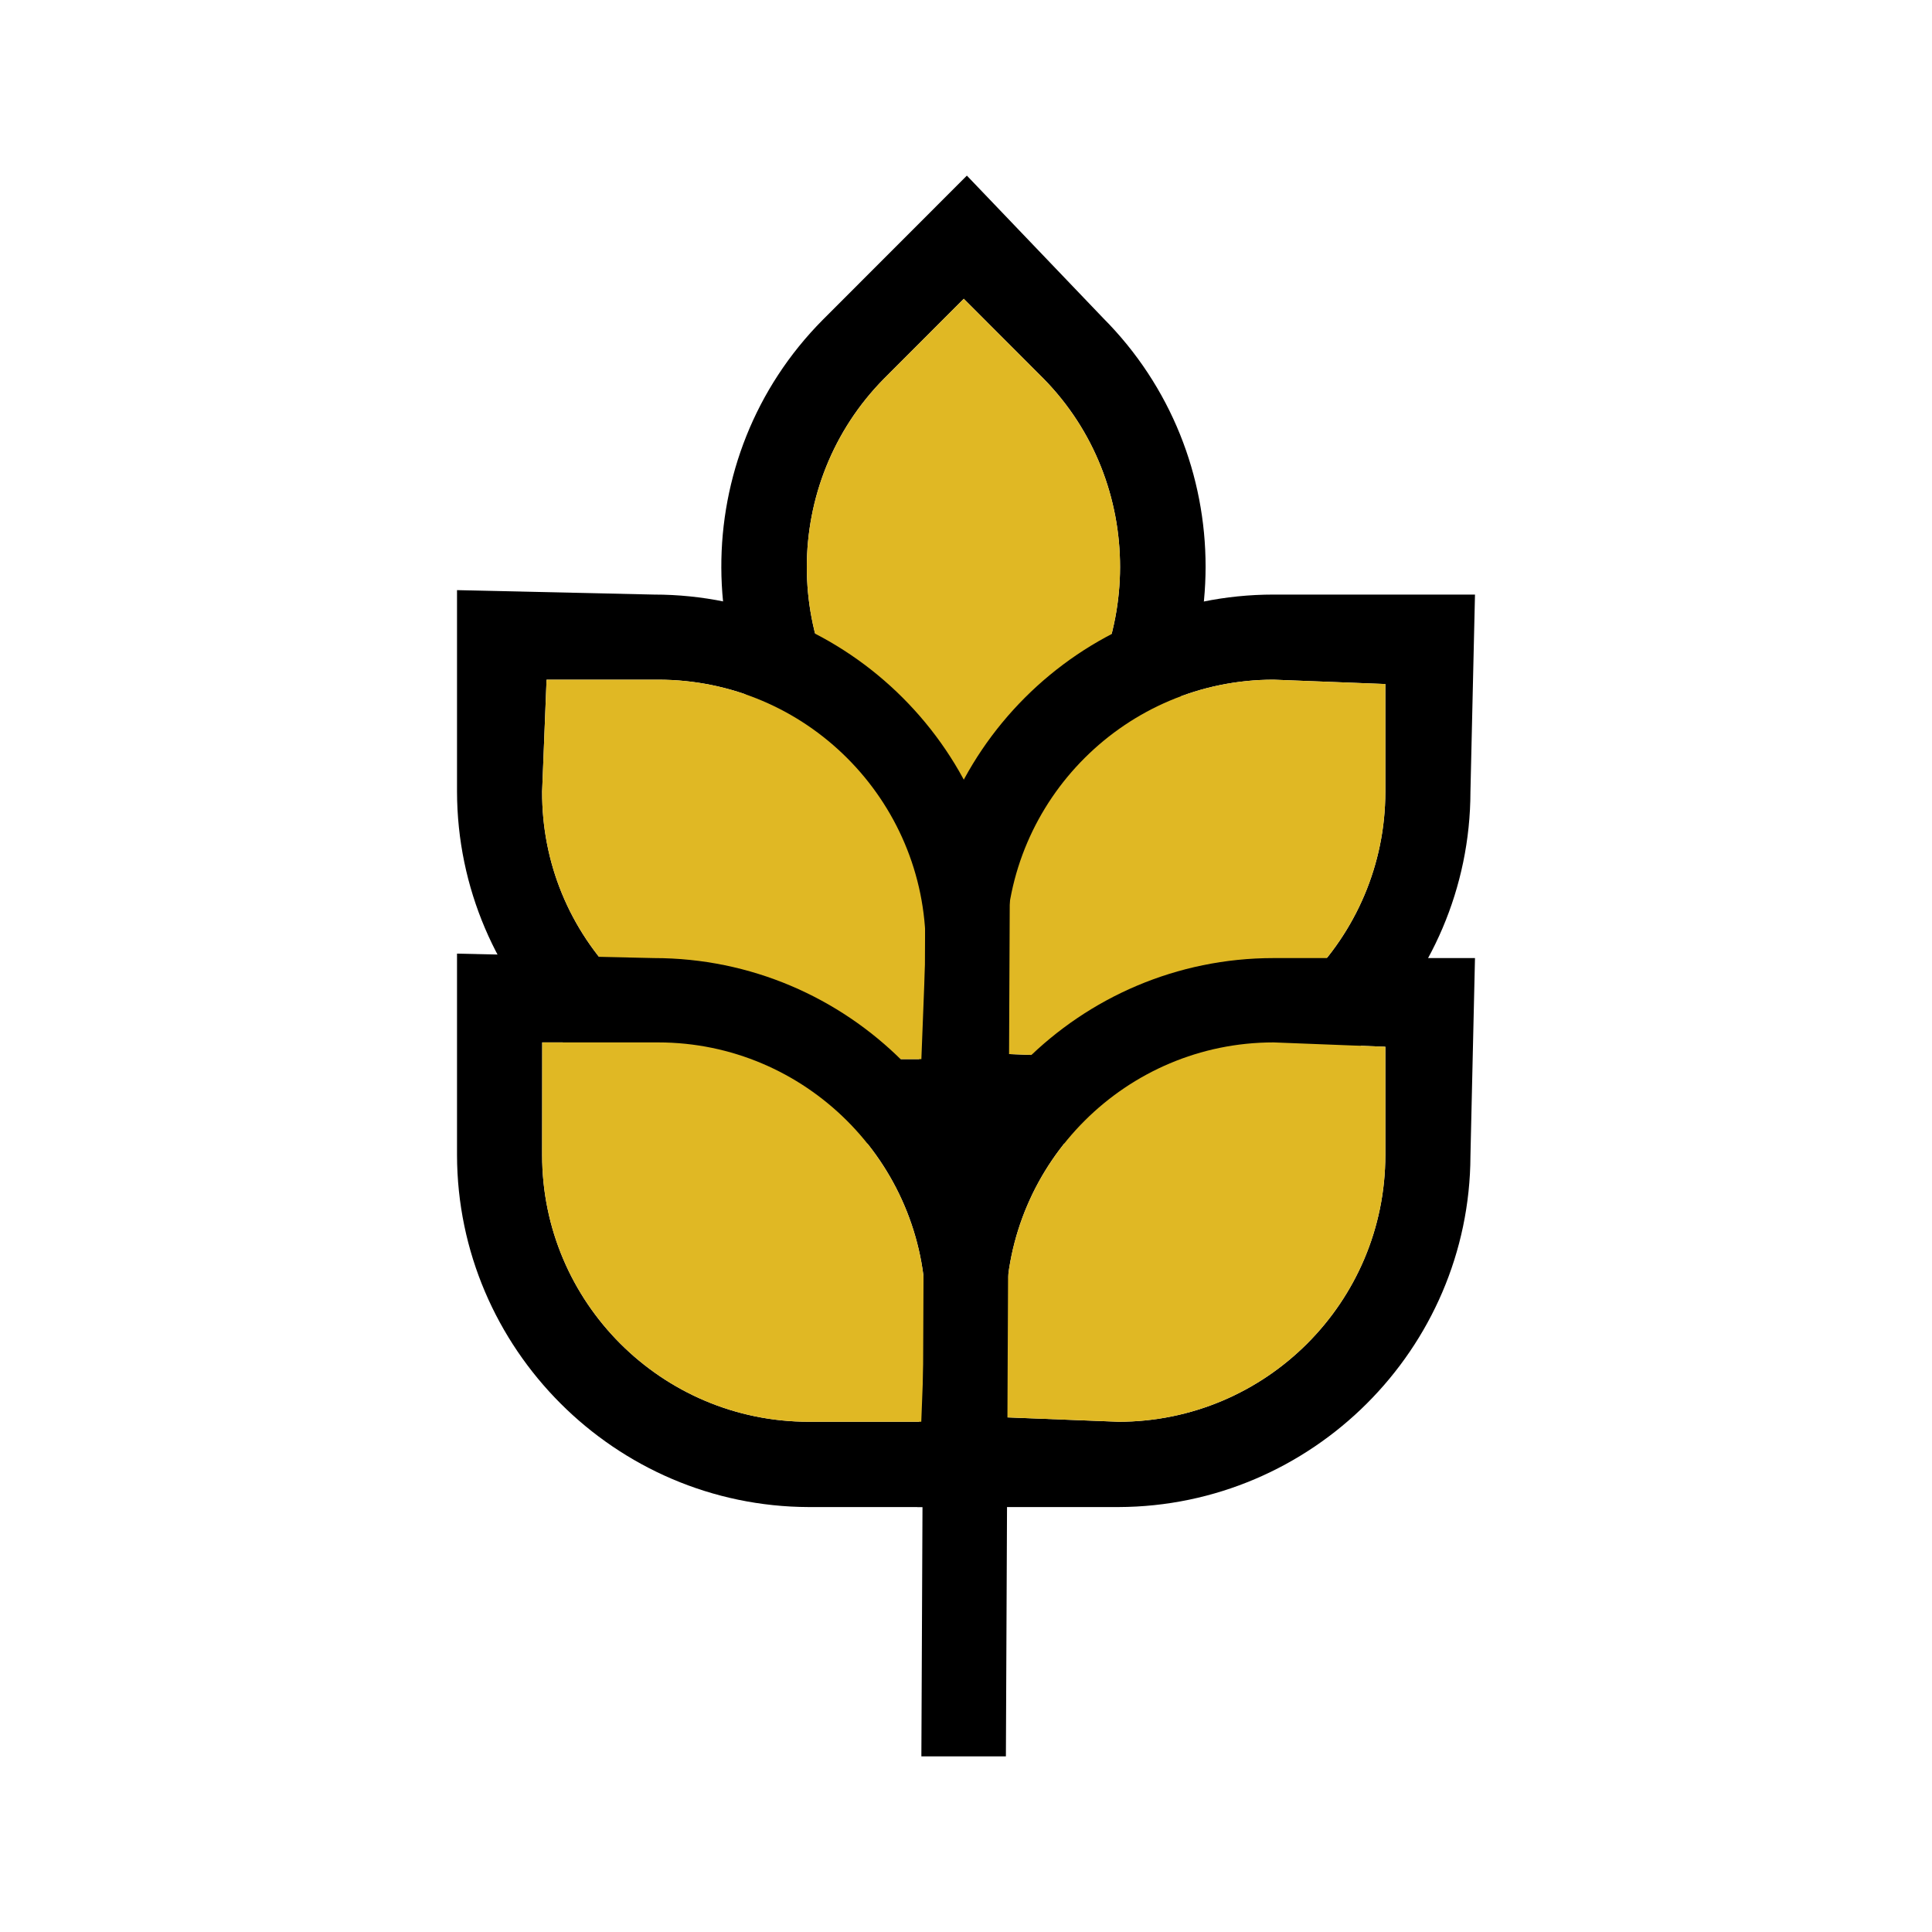 <?xml version="1.0" encoding="utf-8"?>
<!-- Generator: Adobe Illustrator 15.1.0, SVG Export Plug-In . SVG Version: 6.00 Build 0)  -->
<!DOCTYPE svg PUBLIC "-//W3C//DTD SVG 1.1//EN" "http://www.w3.org/Graphics/SVG/1.1/DTD/svg11.dtd">
<svg version="1.1" id="Layer_1" xmlns="http://www.w3.org/2000/svg" xmlns:xlink="http://www.w3.org/1999/xlink" x="0px" y="0px"
	 width="20px" height="20px" viewBox="1 1 20 20" enable-background="new 1 1 20 20" xml:space="preserve">
<g>
	<g>
		<path d="M9.536,9.439C8.119,8.029,8.109,5.729,9.517,4.311l1.492-1.493l1.41,1.474c1.415,1.419,1.415,3.727,0,5.147l-1.441,1.44
			L9.536,9.439z M10.154,4.917C9.085,5.996,9.085,7.745,10.152,8.82l0.793,0.781l0.851-0.777c1.063-1.078,1.065-2.828,0.006-3.905
			l-0.825-0.826L10.154,4.917z"/>
		<path fill="#E0B824" d="M10.154,4.917C9.085,5.996,9.085,7.745,10.152,8.82l0.793,0.781l0.851-0.777
			c1.063-1.078,1.065-2.828,0.006-3.905l-0.825-0.826L10.154,4.917z"/>
	</g>
	<g>
		<path d="M10.495,12.838l0.047-2.04c0-2.01,1.632-3.643,3.642-3.643h2.085l-0.047,2.04c-0.003,2.002-1.639,3.637-3.644,3.643
			H10.495z M14.184,8.036c-1.523,0-2.765,1.238-2.771,2.76l-0.059,1.112l1.224,0.048c1.523,0,2.763-1.239,2.763-2.76V8.081
			L14.184,8.036z"/>
		<path fill="#E0B824" d="M14.184,8.036c-1.523,0-2.765,1.238-2.771,2.76l-0.059,1.112l1.224,0.048c1.523,0,2.763-1.239,2.763-2.76
			V8.081L14.184,8.036z"/>
	</g>
	<g>
		<path d="M9.372,12.838c-2.003-0.006-3.637-1.641-3.641-3.644V7.109L7.77,7.155c2.008,0,3.643,1.633,3.643,3.643v2.04H9.372z
			 M6.658,8.036L6.612,9.194c-0.003,0.736,0.282,1.429,0.803,1.953c0.52,0.524,1.212,0.814,1.949,0.817h1.174l0.045-1.157
			c0-1.528-1.243-2.771-2.77-2.771l0,0H6.658z"/>
		<path fill="#E0B824" d="M6.658,8.036L6.612,9.194c-0.003,0.736,0.282,1.429,0.803,1.953c0.52,0.524,1.212,0.814,1.949,0.817h1.174
			l0.045-1.157c0-1.528-1.243-2.771-2.77-2.771l0,0H6.658z"/>
	</g>
	<g>
		<path d="M10.495,16.601l0.047-2.048c0.005-2.005,1.637-3.635,3.642-3.635h2.085l-0.047,2.048
			c-0.007,1.999-1.643,3.629-3.644,3.635H10.495z M14.184,11.791c-1.523,0-2.765,1.238-2.771,2.76l-0.058,1.119l1.224,0.048
			c1.524,0,2.762-1.237,2.762-2.761v-1.121L14.184,11.791z"/>
		<path fill="#E0B824" d="M14.184,11.791c-1.523,0-2.765,1.238-2.771,2.76l-0.058,1.119l1.224,0.048
			c1.524,0,2.762-1.237,2.762-2.761v-1.121L14.184,11.791z"/>
	</g>
	<g>
		<path d="M9.372,16.601c-2.003-0.006-3.637-1.641-3.641-3.644v-2.085l2.039,0.046c2.008,0,3.643,1.634,3.643,3.642v2.041H9.372z
			 M6.612,12.957c0,1.523,1.237,2.761,2.76,2.761h1.165l0.045-1.165c-0.003-1.523-1.247-2.762-2.769-2.762H6.613L6.612,12.957
			L6.612,12.957z"/>
		<path fill="#E0B824" d="M6.612,12.957c0,1.523,1.237,2.761,2.76,2.761h1.165l0.045-1.165c-0.003-1.523-1.247-2.762-2.769-2.762
			H6.613L6.612,12.957L6.612,12.957z"/>
	</g>
	<polygon points="10.538,19.182 10.583,9.159 11.458,9.204 11.413,19.182 	"/>
</g>
</svg>
